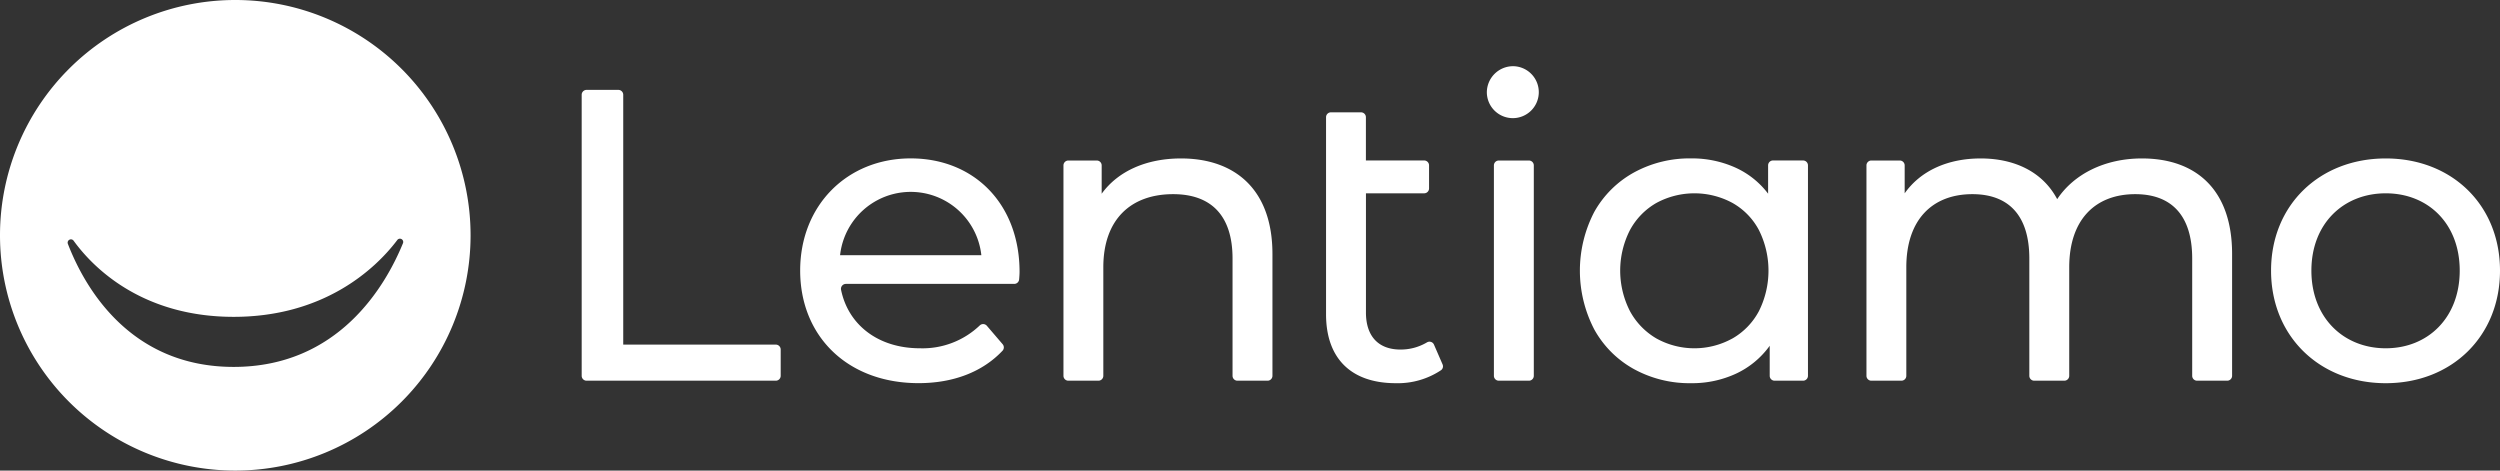 <svg xmlns="http://www.w3.org/2000/svg" viewBox="0 0 531.26 100"><rect x="0" y="0" width="531.26" height="100" fill="#333333" stroke="none"/><path d="M50 0a50 50 0 1 0 50 50A50.01 50.01 0 0 0 50 0zm-.34 77.97c-22.2 0-31.75-17.1-35.24-26.16a.7.7 0 0 1 1.22-.66c4.68 6.46 15.25 16.18 34.02 16.18 18.88 0 29.86-9.84 34.74-16.29a.7.7 0 0 1 1.22.68c-3.7 9.03-13.68 26.25-35.96 26.25z" fill="#fff" fill-rule="evenodd"/><path d="M124.64 19.1h6.76a1.04 1.04 0 0 1 1.04 1.03v53.1h32.42a1.04 1.04 0 0 1 1.04 1.03v5.6a1.04 1.04 0 0 1-1.04 1.04h-40.22a1.04 1.04 0 0 1-1.03-1.03V20.13a1.04 1.04 0 0 1 1.03-1.03zm90.9 41.23h-35.8a1.05 1.05 0 0 0-1.01 1.26c1.54 7.5 7.95 12.42 16.74 12.42a17.6 17.6 0 0 0 12.75-4.87 1.04 1.04 0 0 1 1.5.1l3.34 3.9a1.04 1.04 0 0 1-.01 1.38c-4.24 4.5-10.44 6.9-17.85 6.9-15.1 0-25.16-9.97-25.16-23.92 0-13.86 9.98-23.84 23.49-23.84 13.5 0 23.13 9.71 23.13 24.1 0 .45-.04 1.04-.09 1.61a1.04 1.04 0 0 1-1.03.96zm-37.02-6.1h30.02a15.1 15.1 0 0 0-30.02 0zm91.88-.26v25.9a1.04 1.04 0 0 1-1.04 1.03h-6.4a1.04 1.04 0 0 1-1.04-1.03V54.94c0-9.18-4.59-13.68-12.62-13.68-9.01 0-14.84 5.39-14.84 15.54v23.07a1.04 1.04 0 0 1-1.03 1.03h-6.4a1.04 1.04 0 0 1-1.04-1.03V35.14a1.04 1.04 0 0 1 1.03-1.03h6.05a1.04 1.04 0 0 1 1.04 1.03v6.03c3.44-4.77 9.45-7.5 16.86-7.5 11.4 0 19.43 6.53 19.43 20.3zm36.15 23.46a1.02 1.02 0 0 1-.31 1.23 16.58 16.58 0 0 1-9.62 2.77c-9.45 0-14.83-5.2-14.83-14.65V24.9a1.04 1.04 0 0 1 1.03-1.03h6.4a1.04 1.04 0 0 1 1.04 1.03v9.2h12.39a1.04 1.04 0 0 1 1.03 1.04v4.9a1.04 1.04 0 0 1-1.03 1.04h-12.38v25.34c0 5.03 2.65 7.86 7.33 7.86a10.95 10.95 0 0 0 5.63-1.52 1.04 1.04 0 0 1 1.49.46zm9.41-57.8a5.58 5.58 0 0 1 5.74-5.56 5.52 5.52 0 1 1-5.74 5.56zm2.54 14.48h6.4a1.04 1.04 0 0 1 1.04 1.03v44.73a1.04 1.04 0 0 1-1.04 1.03h-6.4a1.04 1.04 0 0 1-1.04-1.03V35.14a1.04 1.04 0 0 1 1.04-1.03zM474.33 53.97v25.9a1.04 1.04 0 0 1-1.04 1.03h-6.4a1.04 1.04 0 0 1-1.04-1.03V54.94c0-9.18-4.42-13.68-12.1-13.68-8.47 0-14.03 5.39-14.03 15.54v23.07a1.04 1.04 0 0 1-1.04 1.03h-6.4a1.04 1.04 0 0 1-1.04-1.03V54.94c0-9.18-4.42-13.68-12.1-13.68-8.47 0-14.04 5.39-14.04 15.54v23.07a1.04 1.04 0 0 1-1.03 1.03h-6.4a1.04 1.04 0 0 1-1.04-1.03V35.14a1.04 1.04 0 0 1 1.03-1.03h6.06a1.04 1.04 0 0 1 1.03 1.03v5.94c3.36-4.76 9.1-7.41 16.16-7.41 7.15 0 13.16 2.82 16.25 8.65 3.53-5.3 10.06-8.65 18.01-8.65 11.39 0 19.16 6.53 19.16 20.3zm8.28 3.53c0-13.95 10.33-23.83 24.37-23.83 14.04 0 24.28 9.88 24.28 23.84 0 13.95-10.24 23.92-24.28 23.92-14.04 0-24.37-9.98-24.37-23.92zm40.09 0c0-9.97-6.71-16.42-15.72-16.42-9 0-15.8 6.45-15.8 16.43 0 9.97 6.8 16.5 15.8 16.5s15.72-6.53 15.72-16.5zM384.2 35.15v44.72a1.04 1.04 0 0 1-1.04 1.03h-6.05a1.04 1.04 0 0 1-1.04-1.03v-6.39a18.36 18.36 0 0 1-7.15 5.92 22.15 22.15 0 0 1-9.53 2.03 24.58 24.58 0 0 1-12.18-3 21.5 21.5 0 0 1-8.43-8.44 27.04 27.04 0 0 1 0-24.94 21.6 21.6 0 0 1 8.43-8.39 24.6 24.6 0 0 1 12.18-3 22.43 22.43 0 0 1 9.27 1.9 18.02 18.02 0 0 1 7.07 5.6v-6.02a1.04 1.04 0 0 1 1.03-1.04h6.4a1.04 1.04 0 0 1 1.04 1.05zm-16.07 36.79a14.55 14.55 0 0 0 5.65-5.83 19.25 19.25 0 0 0 0-17.21 14.28 14.28 0 0 0-5.65-5.79 17 17 0 0 0-16.11 0 14.64 14.64 0 0 0-5.65 5.79 18.9 18.9 0 0 0 0 17.21 14.93 14.93 0 0 0 5.65 5.83 16.68 16.68 0 0 0 16.1 0z" fill="#fff"/></svg>